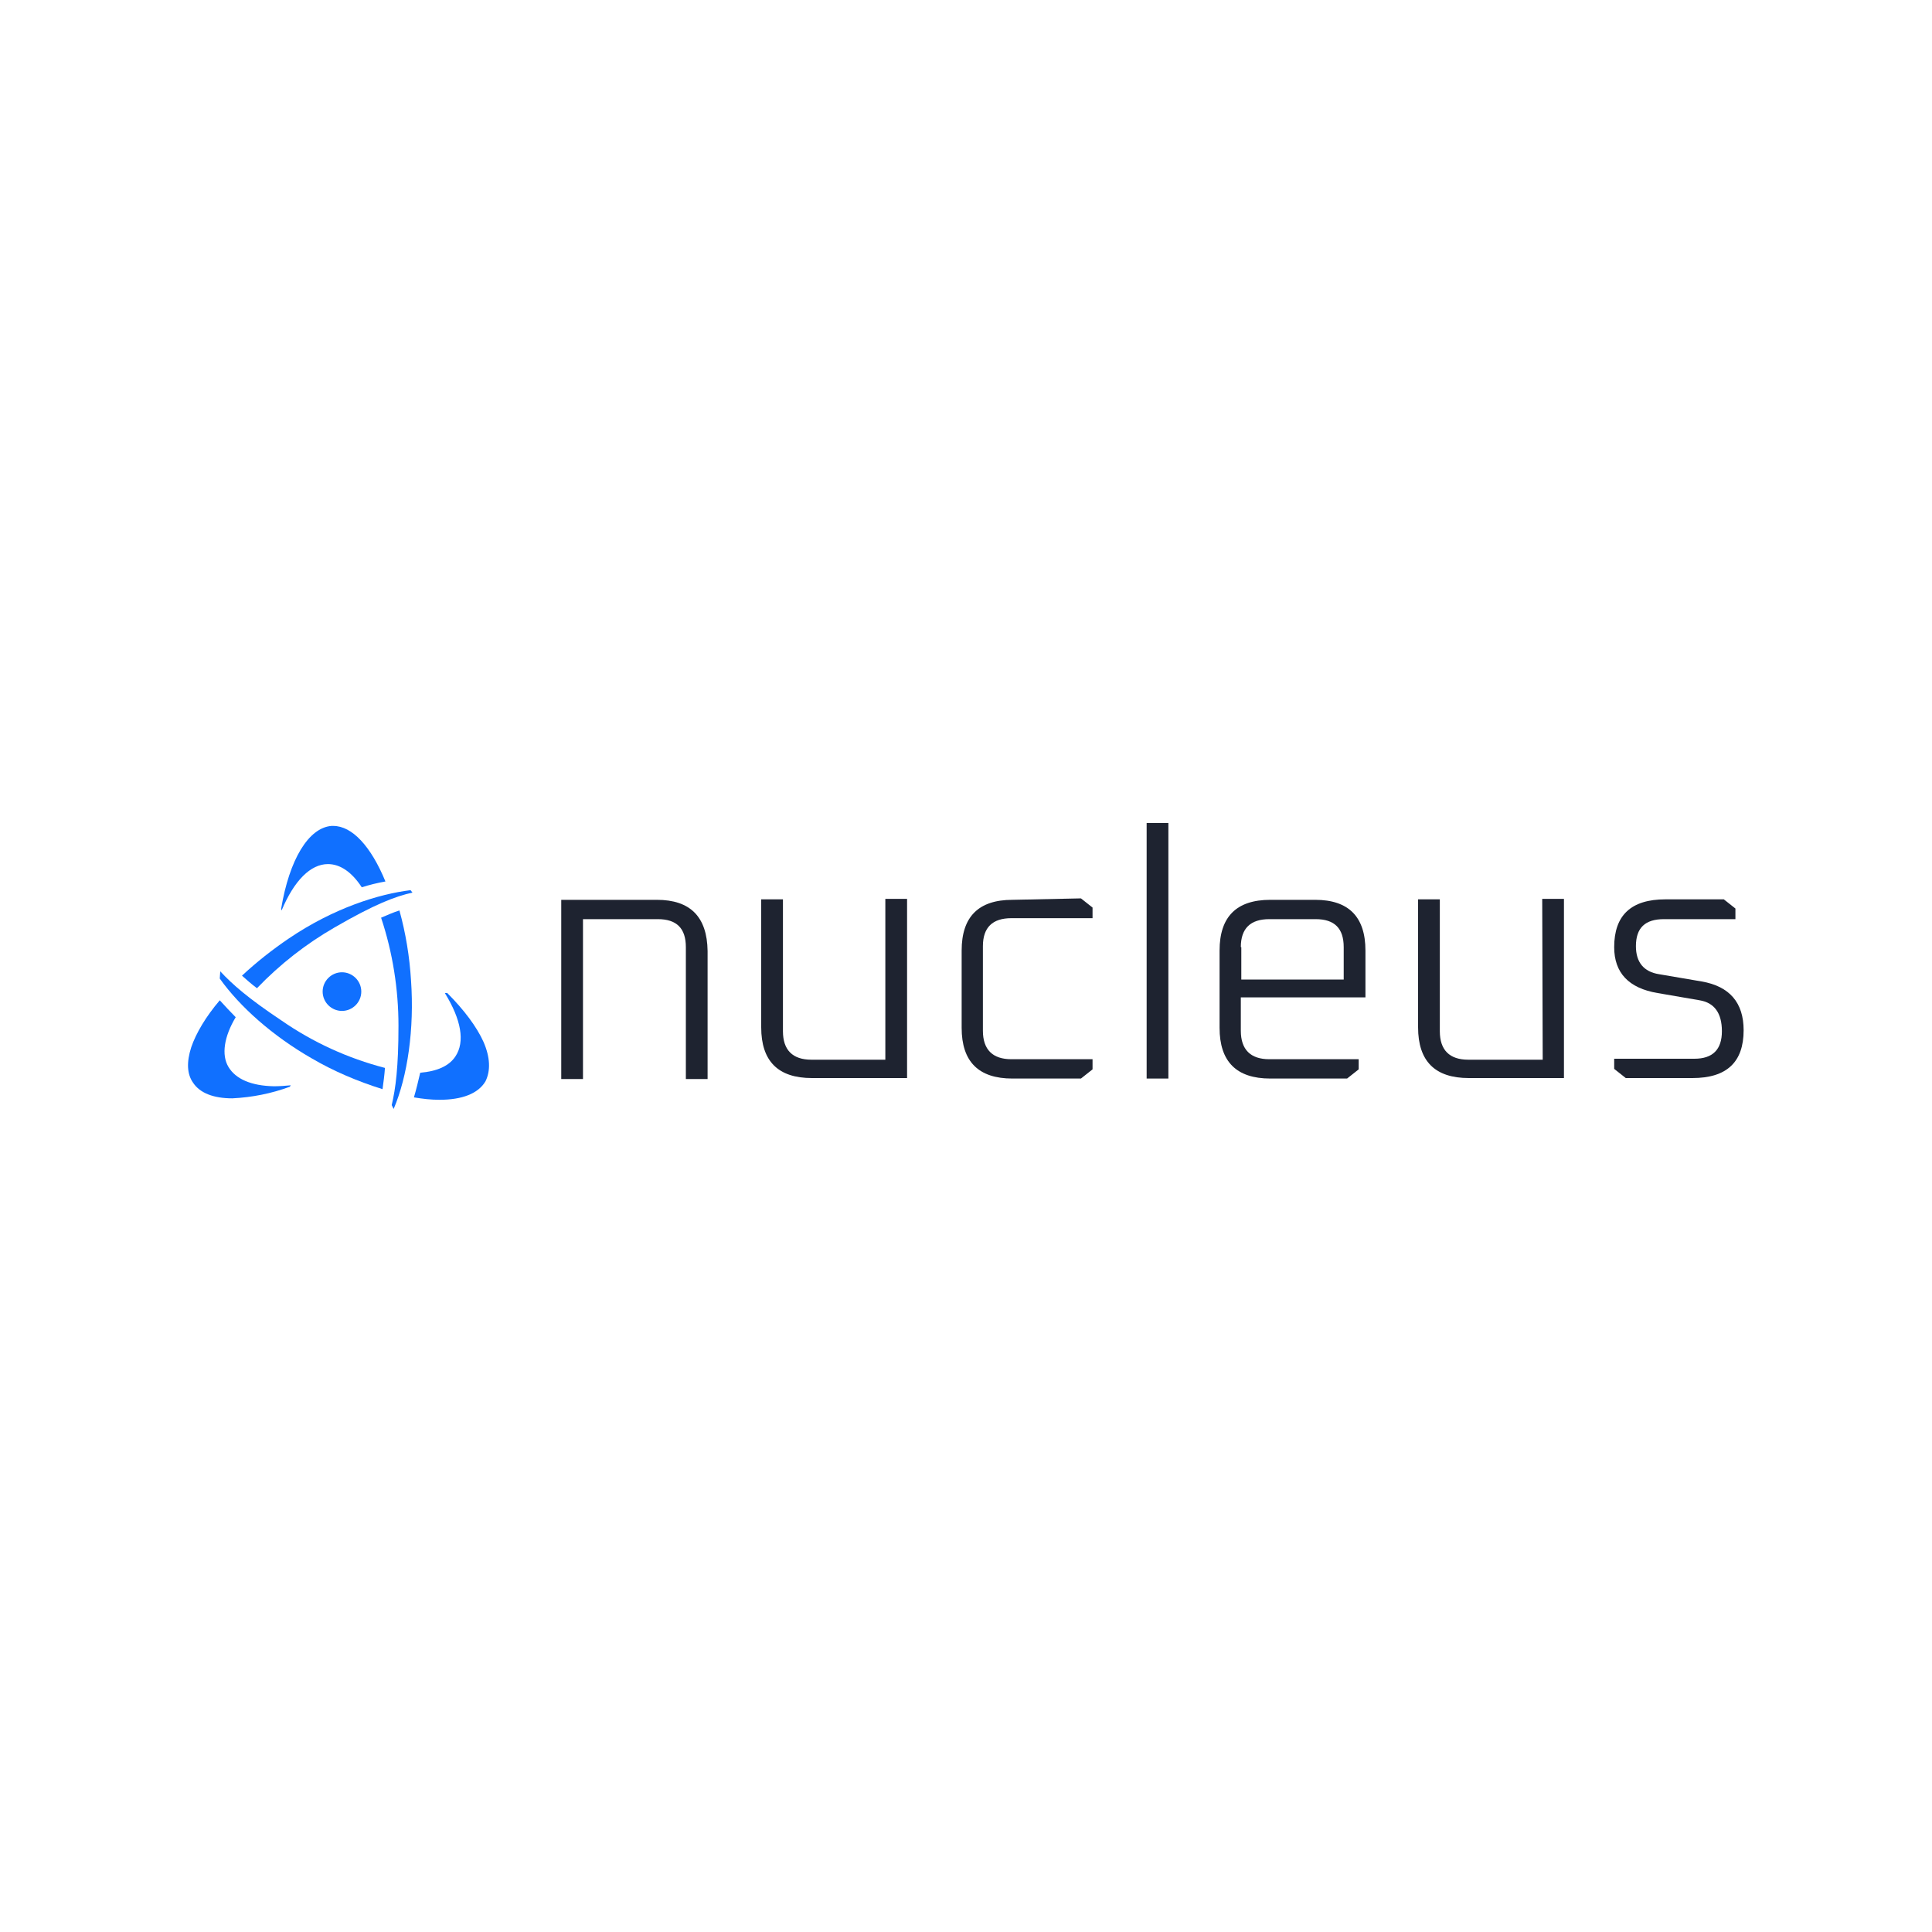<?xml version="1.0" encoding="utf-8"?>
<!-- Generator: Adobe Illustrator 28.7.4, SVG Export Plug-In . SVG Version: 9.03 Build 55973)  -->
<svg version="1.1" id="Camada_1" xmlns="http://www.w3.org/2000/svg" xmlns:xlink="http://www.w3.org/1999/xlink" x="0px" y="0px"
	 viewBox="0 0 400 400" style="enable-background:new 0 0 400 400;" xml:space="preserve">
<style type="text/css">
	.st0{fill:#1E2330;}
	.st1{fill:#1070FF;}
</style>
<g>
	<path class="st0" d="M136,186.3h-19.8v37.1h4.5v-33.1h15.5c3.9,0,5.8,1.9,5.8,5.8v27.3h4.5v-26.5
		C146.4,189.8,142.9,186.3,136,186.3L136,186.3z"/>
	<path class="st0" d="M183.4,219.4H168c-3.9,0-5.9-2-5.9-5.9v-27.3h-4.5v26.5c0,7,3.5,10.5,10.5,10.5h19.7v-37.1h-4.5V219.4
		L183.4,219.4z"/>
	<path class="st0" d="M209.6,186.3c-7,0-10.5,3.5-10.5,10.5v16c0,7,3.5,10.5,10.5,10.5h14.2l2.4-1.9v-2.1h-16.8
		c-3.9,0-5.9-2-5.9-5.9v-17.5c0-3.9,2-5.8,5.9-5.8h16.8v-2.2l-2.4-1.9L209.6,186.3L209.6,186.3z"/>
	<path class="st0" d="M282.7,206.6v-9.8c0-7-3.5-10.5-10.4-10.5h-9.3c-7,0-10.5,3.5-10.5,10.5v16c0,7,3.5,10.5,10.5,10.5h15.9
		l2.4-1.9v-2.1h-18.5c-3.9,0-5.9-2-5.9-5.9v-6.9H282.7L282.7,206.6z M256.9,196.1c0-3.9,2-5.8,5.9-5.8h9.6c3.9,0,5.8,1.9,5.8,5.8
		v6.7h-21.2V196.1z"/>
	<path class="st0" d="M319.4,219.4H304c-3.9,0-5.9-2-5.9-5.9v-27.3h-4.5v26.5c0,7,3.5,10.5,10.5,10.5h19.7v-37.1h-4.5L319.4,219.4
		L319.4,219.4z"/>
	<path class="st0" d="M352.3,203.2l-8.8-1.5c-3.2-0.5-4.8-2.5-4.8-5.8c0-3.8,1.9-5.6,5.8-5.6h14.8v-2.2l-2.4-1.9h-12.1
		c-7.1,0-10.6,3.3-10.6,9.9c0,5.3,3,8.5,9,9.5l8.7,1.5c3,0.5,4.6,2.6,4.6,6.4s-1.9,5.7-5.7,5.7h-16.6v2.1l2.4,1.9h13.8
		c7.1,0,10.6-3.3,10.6-9.9C361,207.6,358.1,204.2,352.3,203.2L352.3,203.2z"/>
	<path class="st0" d="M241.9,170.4h-4.5v52.9h4.5V170.4z"/>
	<path class="st1" d="M67.9,178.9c2.5,0,4.9,1.6,7,4.8c1.6-0.5,3.2-0.9,4.9-1.2c-3-7.3-6.9-11.5-10.8-11.5h-0.4
		c-4.7,0.4-8.7,6.9-10.4,17.2l0.1,0.3C60.9,182.3,64.3,178.9,67.9,178.9L67.9,178.9z"/>
	<path class="st1" d="M85.1,203c-0.3-4.9-1.1-9.8-2.4-14.5c-1.3,0.4-2.6,1-3.8,1.5c2.4,7.2,3.6,14.8,3.6,22.4c0,8.6-0.6,13-1.4,16.4
		l0.4,0.8C84.4,222.8,85.8,213,85.1,203L85.1,203z"/>
	<path class="st1" d="M100.1,215.7c-1.4-3.1-4-6.6-7.5-10.1h-0.5c3.4,5.5,4.2,10.1,2.2,13.1c-1.3,2-3.8,3.1-7.3,3.4
		c-0.4,1.7-0.8,3.4-1.3,5.1c1.8,0.3,3.5,0.5,5.3,0.5c4.7,0,8-1.3,9.5-3.8C101.6,221.7,101.5,218.9,100.1,215.7L100.1,215.7z"/>
	<path class="st1" d="M79.7,221.1c-7.7-2-14.9-5.3-21.4-9.8c-6.9-4.6-10.2-7.5-12.7-10.2l-0.1,1.5c4.2,5.9,11,11.9,19,16.5
		c4.6,2.7,9.6,4.8,14.7,6.4C79.4,224,79.6,222.6,79.7,221.1z"/>
	<path class="st1" d="M47.3,220.9c-1.5-2.5-0.9-6.3,1.5-10.3c-1.1-1.1-2.2-2.3-3.3-3.5c-2.9,3.4-4.9,6.8-5.9,9.7
		c-1,3.1-0.9,5.6,0.4,7.4c1.4,2.1,4.2,3.2,8.1,3.2c4.1-0.2,8.1-1,11.9-2.4l0.2-0.3c-1.1,0.1-2.3,0.2-3.5,0.2
		C52,224.8,48.8,223.4,47.3,220.9L47.3,220.9z"/>
	<path class="st1" d="M69.3,192c8.3-4.8,12.5-6.4,16.1-7.2l-0.4-0.5c-6.6,0.8-15.9,3.7-25.2,10c-3.4,2.3-6.7,4.9-9.7,7.7
		c0.9,0.8,1.9,1.7,3.1,2.6C58,199.6,63.4,195.4,69.3,192L69.3,192z"/>
	<path class="st1" d="M70.8,209.3c2.2,0,4-1.8,4-4c0-2.2-1.8-4-4-4s-4,1.8-4,4C66.8,207.5,68.6,209.3,70.8,209.3z"/>
</g>
</svg>
